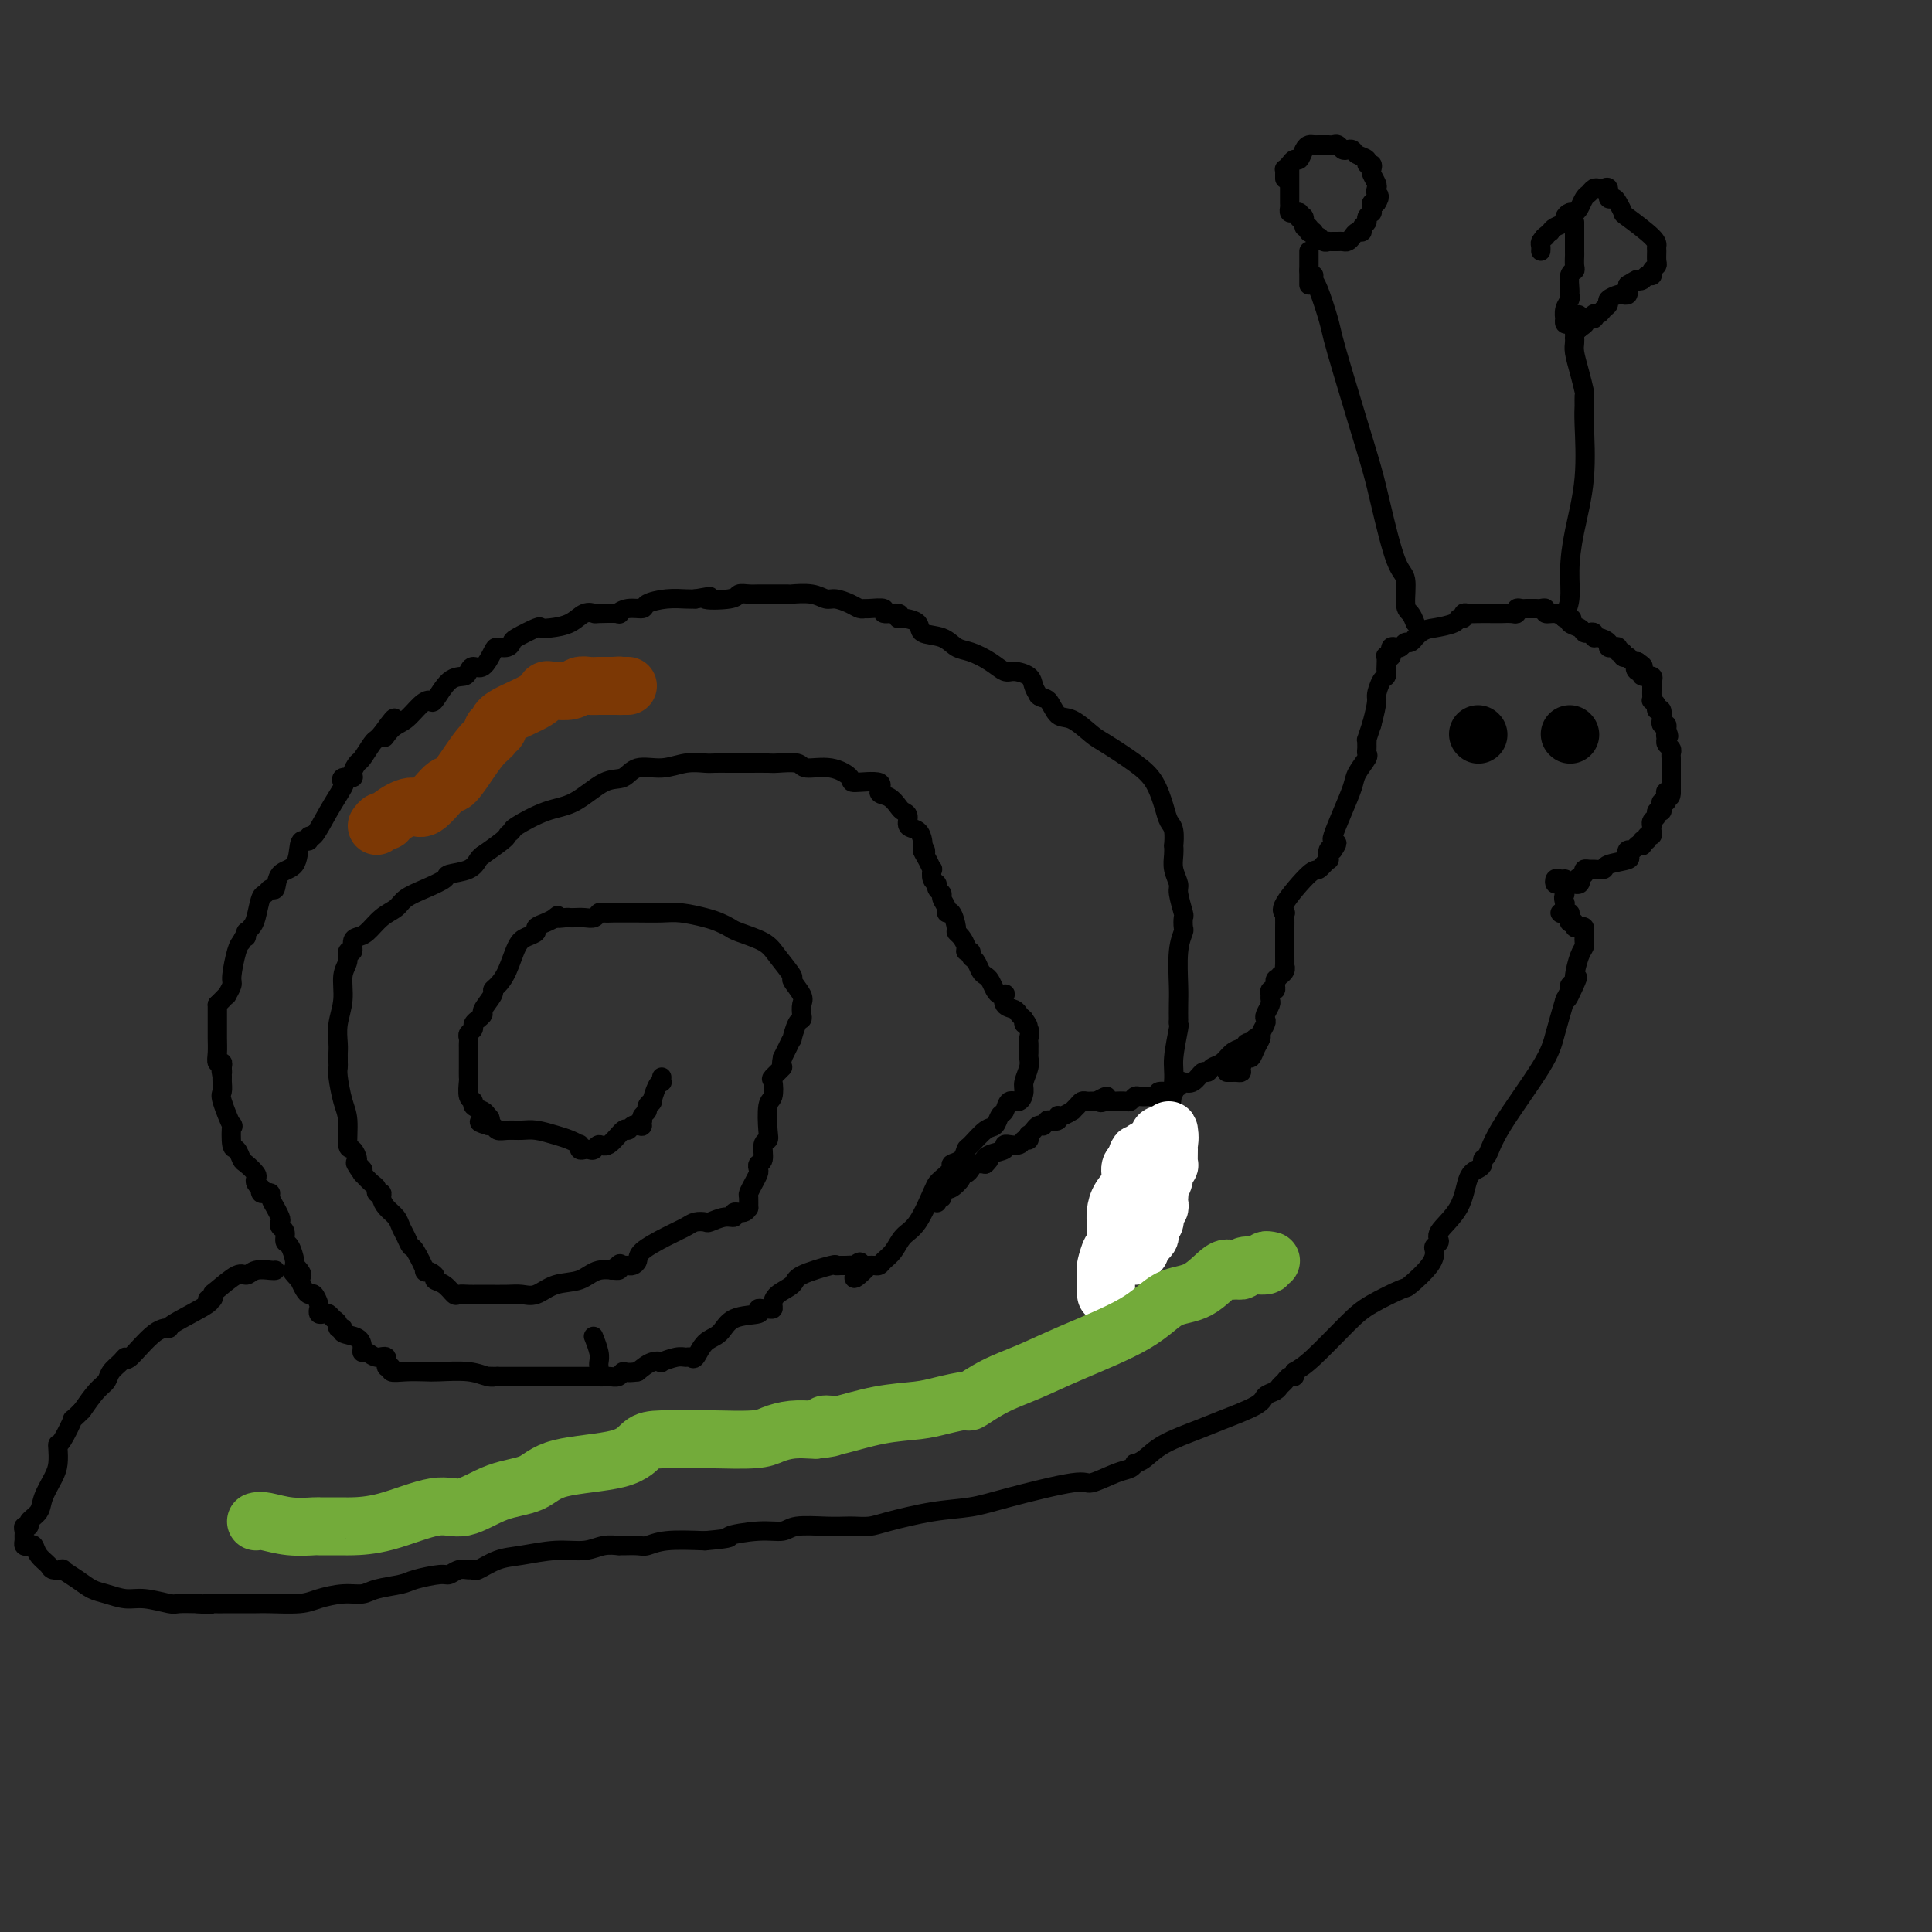 <svg viewBox='0 0 400 400' version='1.1' xmlns='http://www.w3.org/2000/svg' xmlns:xlink='http://www.w3.org/1999/xlink'><rect x="0" y="0" width="400" height="400" fill="#333333" stroke="none"/><g fill='none' stroke='#000000' stroke-width='4' stroke-linecap='round' stroke-linejoin='round'><path d='M137,223c-0.022,0.428 -0.043,0.856 0,1c0.043,0.144 0.151,0.003 0,0c-0.151,-0.003 -0.561,0.132 -1,1c-0.439,0.868 -0.906,2.470 -1,3c-0.094,0.530 0.185,-0.013 0,0c-0.185,0.013 -0.833,0.581 -1,1c-0.167,0.419 0.147,0.690 0,1c-0.147,0.310 -0.756,0.660 -1,1c-0.244,0.340 -0.122,0.670 0,1'/><path d='M133,232c-0.555,1.620 0.058,1.171 0,1c-0.058,-0.171 -0.787,-0.063 -1,0c-0.213,0.063 0.091,0.081 0,0c-0.091,-0.081 -0.577,-0.261 -1,0c-0.423,0.261 -0.782,0.963 -1,1c-0.218,0.037 -0.296,-0.593 -1,0c-0.704,0.593 -2.034,2.407 -3,3c-0.966,0.593 -1.569,-0.036 -2,0c-0.431,0.036 -0.690,0.738 -1,1c-0.310,0.262 -0.672,0.084 -1,0c-0.328,-0.084 -0.622,-0.074 -1,0c-0.378,0.074 -0.839,0.213 -1,0c-0.161,-0.213 -0.023,-0.778 0,-1c0.023,-0.222 -0.069,-0.102 0,0c0.069,0.102 0.301,0.185 0,0c-0.301,-0.185 -1.134,-0.638 -2,-1c-0.866,-0.362 -1.766,-0.632 -3,-1c-1.234,-0.368 -2.803,-0.834 -4,-1c-1.197,-0.166 -2.022,-0.031 -3,0c-0.978,0.031 -2.107,-0.043 -3,0c-0.893,0.043 -1.548,0.204 -2,0c-0.452,-0.204 -0.701,-0.773 -1,-1c-0.299,-0.227 -0.650,-0.114 -1,0'/><path d='M101,233c-3.411,-0.952 -0.937,-0.833 0,-1c0.937,-0.167 0.338,-0.620 0,-1c-0.338,-0.380 -0.416,-0.687 -1,-1c-0.584,-0.313 -1.673,-0.632 -2,-1c-0.327,-0.368 0.109,-0.783 0,-1c-0.109,-0.217 -0.761,-0.234 -1,-1c-0.239,-0.766 -0.064,-2.280 0,-3c0.064,-0.720 0.017,-0.644 0,-1c-0.017,-0.356 -0.005,-1.142 0,-2c0.005,-0.858 0.002,-1.788 0,-2c-0.002,-0.212 -0.002,0.294 0,0c0.002,-0.294 0.004,-1.388 0,-2c-0.004,-0.612 -0.016,-0.741 0,-1c0.016,-0.259 0.061,-0.648 0,-1c-0.061,-0.352 -0.228,-0.668 0,-1c0.228,-0.332 0.850,-0.681 1,-1c0.150,-0.319 -0.172,-0.608 0,-1c0.172,-0.392 0.838,-0.886 1,-1c0.162,-0.114 -0.182,0.152 0,0c0.182,-0.152 0.888,-0.722 1,-1c0.112,-0.278 -0.370,-0.263 0,-1c0.370,-0.737 1.594,-2.225 2,-3c0.406,-0.775 -0.005,-0.838 0,-1c0.005,-0.162 0.426,-0.425 1,-1c0.574,-0.575 1.301,-1.464 2,-3c0.699,-1.536 1.370,-3.721 2,-5c0.630,-1.279 1.219,-1.652 2,-2c0.781,-0.348 1.756,-0.671 2,-1c0.244,-0.329 -0.242,-0.666 0,-1c0.242,-0.334 1.212,-0.667 2,-1c0.788,-0.333 1.394,-0.667 2,-1'/><path d='M115,190c1.130,-0.928 -0.045,-0.249 0,0c0.045,0.249 1.311,0.068 2,0c0.689,-0.068 0.801,-0.022 1,0c0.199,0.022 0.486,0.020 1,0c0.514,-0.020 1.255,-0.058 2,0c0.745,0.058 1.495,0.212 2,0c0.505,-0.212 0.764,-0.789 1,-1c0.236,-0.211 0.448,-0.057 1,0c0.552,0.057 1.442,0.015 2,0c0.558,-0.015 0.783,-0.005 1,0c0.217,0.005 0.424,0.004 1,0c0.576,-0.004 1.519,-0.012 3,0c1.481,0.012 3.500,0.045 5,0c1.500,-0.045 2.482,-0.167 4,0c1.518,0.167 3.572,0.625 5,1c1.428,0.375 2.229,0.668 3,1c0.771,0.332 1.511,0.702 2,1c0.489,0.298 0.728,0.522 2,1c1.272,0.478 3.578,1.210 5,2c1.422,0.790 1.961,1.639 3,3c1.039,1.361 2.580,3.233 3,4c0.420,0.767 -0.279,0.430 0,1c0.279,0.570 1.536,2.048 2,3c0.464,0.952 0.134,1.377 0,2c-0.134,0.623 -0.074,1.444 0,2c0.074,0.556 0.160,0.849 0,1c-0.160,0.151 -0.568,0.162 -1,1c-0.432,0.838 -0.889,2.503 -1,3c-0.111,0.497 0.124,-0.174 0,0c-0.124,0.174 -0.607,1.193 -1,2c-0.393,0.807 -0.697,1.404 -1,2'/><path d='M162,219c-0.499,2.347 0.255,1.714 0,2c-0.255,0.286 -1.519,1.491 -2,2c-0.481,0.509 -0.180,0.322 0,1c0.180,0.678 0.240,2.221 0,3c-0.240,0.779 -0.781,0.794 -1,2c-0.219,1.206 -0.115,3.604 0,5c0.115,1.396 0.241,1.789 0,2c-0.241,0.211 -0.848,0.241 -1,1c-0.152,0.759 0.153,2.248 0,3c-0.153,0.752 -0.763,0.769 -1,1c-0.237,0.231 -0.102,0.676 0,1c0.102,0.324 0.171,0.525 0,1c-0.171,0.475 -0.581,1.222 -1,2c-0.419,0.778 -0.846,1.586 -1,2c-0.154,0.414 -0.035,0.436 0,1c0.035,0.564 -0.014,1.672 0,2c0.014,0.328 0.090,-0.123 0,0c-0.090,0.123 -0.346,0.821 -1,1c-0.654,0.179 -1.704,-0.162 -2,0c-0.296,0.162 0.163,0.827 0,1c-0.163,0.173 -0.949,-0.147 -2,0c-1.051,0.147 -2.369,0.762 -3,1c-0.631,0.238 -0.576,0.098 -1,0c-0.424,-0.098 -1.328,-0.153 -2,0c-0.672,0.153 -1.111,0.514 -2,1c-0.889,0.486 -2.227,1.097 -4,2c-1.773,0.903 -3.981,2.098 -5,3c-1.019,0.902 -0.851,1.510 -1,2c-0.149,0.490 -0.617,0.863 -1,1c-0.383,0.137 -0.681,0.039 -1,0c-0.319,-0.039 -0.660,-0.020 -1,0'/><path d='M129,262c-4.235,1.875 -1.821,0.562 -1,0c0.821,-0.562 0.051,-0.373 0,0c-0.051,0.373 0.619,0.931 0,1c-0.619,0.069 -2.525,-0.349 -4,0c-1.475,0.349 -2.518,1.467 -4,2c-1.482,0.533 -3.402,0.483 -5,1c-1.598,0.517 -2.875,1.603 -4,2c-1.125,0.397 -2.097,0.107 -3,0c-0.903,-0.107 -1.737,-0.029 -3,0c-1.263,0.029 -2.953,0.010 -4,0c-1.047,-0.010 -1.449,-0.009 -2,0c-0.551,0.009 -1.252,0.028 -2,0c-0.748,-0.028 -1.543,-0.101 -2,0c-0.457,0.101 -0.575,0.376 -1,0c-0.425,-0.376 -1.156,-1.403 -2,-2c-0.844,-0.597 -1.802,-0.763 -2,-1c-0.198,-0.237 0.364,-0.545 0,-1c-0.364,-0.455 -1.656,-1.056 -2,-1c-0.344,0.056 0.258,0.769 0,0c-0.258,-0.769 -1.378,-3.021 -2,-4c-0.622,-0.979 -0.748,-0.685 -1,-1c-0.252,-0.315 -0.632,-1.240 -1,-2c-0.368,-0.760 -0.724,-1.356 -1,-2c-0.276,-0.644 -0.470,-1.334 -1,-2c-0.530,-0.666 -1.395,-1.306 -2,-2c-0.605,-0.694 -0.949,-1.442 -1,-2c-0.051,-0.558 0.191,-0.926 0,-1c-0.191,-0.074 -0.814,0.145 -1,0c-0.186,-0.145 0.065,-0.654 0,-1c-0.065,-0.346 -0.447,-0.527 -1,-1c-0.553,-0.473 -1.276,-1.236 -2,-2'/><path d='M75,243c-2.875,-4.041 -0.564,-1.642 0,-1c0.564,0.642 -0.619,-0.471 -1,-1c-0.381,-0.529 0.039,-0.474 0,-1c-0.039,-0.526 -0.536,-1.632 -1,-2c-0.464,-0.368 -0.895,0.004 -1,-1c-0.105,-1.004 0.115,-3.382 0,-5c-0.115,-1.618 -0.567,-2.475 -1,-4c-0.433,-1.525 -0.848,-3.718 -1,-5c-0.152,-1.282 -0.040,-1.655 0,-2c0.040,-0.345 0.010,-0.664 0,-1c-0.010,-0.336 0.001,-0.689 0,-1c-0.001,-0.311 -0.016,-0.579 0,-1c0.016,-0.421 0.061,-0.994 0,-2c-0.061,-1.006 -0.228,-2.446 0,-4c0.228,-1.554 0.850,-3.224 1,-5c0.150,-1.776 -0.171,-3.659 0,-5c0.171,-1.341 0.833,-2.138 1,-3c0.167,-0.862 -0.160,-1.787 0,-2c0.160,-0.213 0.808,0.287 1,0c0.192,-0.287 -0.072,-1.361 0,-2c0.072,-0.639 0.479,-0.843 1,-1c0.521,-0.157 1.156,-0.268 2,-1c0.844,-0.732 1.898,-2.083 3,-3c1.102,-0.917 2.253,-1.398 3,-2c0.747,-0.602 1.089,-1.326 2,-2c0.911,-0.674 2.391,-1.297 4,-2c1.609,-0.703 3.348,-1.484 4,-2c0.652,-0.516 0.216,-0.767 1,-1c0.784,-0.233 2.788,-0.447 4,-1c1.212,-0.553 1.632,-1.444 2,-2c0.368,-0.556 0.684,-0.778 1,-1'/><path d='M100,177c5.244,-3.634 4.855,-3.720 5,-4c0.145,-0.280 0.825,-0.755 1,-1c0.175,-0.245 -0.154,-0.260 1,-1c1.154,-0.740 3.791,-2.206 6,-3c2.209,-0.794 3.990,-0.916 6,-2c2.010,-1.084 4.249,-3.132 6,-4c1.751,-0.868 3.015,-0.558 4,-1c0.985,-0.442 1.691,-1.635 3,-2c1.309,-0.365 3.221,0.098 5,0c1.779,-0.098 3.427,-0.758 5,-1c1.573,-0.242 3.073,-0.065 4,0c0.927,0.065 1.282,0.018 2,0c0.718,-0.018 1.800,-0.006 3,0c1.200,0.006 2.517,0.006 4,0c1.483,-0.006 3.130,-0.017 4,0c0.870,0.017 0.963,0.064 2,0c1.037,-0.064 3.019,-0.237 4,0c0.981,0.237 0.962,0.885 2,1c1.038,0.115 3.134,-0.302 5,0c1.866,0.302 3.500,1.323 4,2c0.500,0.677 -0.136,1.011 1,1c1.136,-0.011 4.044,-0.368 5,0c0.956,0.368 -0.041,1.459 0,2c0.041,0.541 1.119,0.530 2,1c0.881,0.470 1.563,1.420 2,2c0.437,0.580 0.629,0.789 1,1c0.371,0.211 0.923,0.424 1,1c0.077,0.576 -0.319,1.515 0,2c0.319,0.485 1.355,0.515 2,1c0.645,0.485 0.899,1.424 1,2c0.101,0.576 0.051,0.788 0,1'/><path d='M191,175c1.348,2.151 0.216,1.028 0,1c-0.216,-0.028 0.482,1.039 1,2c0.518,0.961 0.856,1.816 1,2c0.144,0.184 0.095,-0.301 0,0c-0.095,0.301 -0.237,1.389 0,2c0.237,0.611 0.852,0.744 1,1c0.148,0.256 -0.171,0.633 0,1c0.171,0.367 0.833,0.722 1,1c0.167,0.278 -0.162,0.477 0,1c0.162,0.523 0.813,1.369 1,2c0.187,0.631 -0.091,1.047 0,1c0.091,-0.047 0.550,-0.556 1,0c0.450,0.556 0.890,2.177 1,3c0.110,0.823 -0.110,0.846 0,1c0.110,0.154 0.551,0.437 1,1c0.449,0.563 0.908,1.407 1,2c0.092,0.593 -0.183,0.936 0,1c0.183,0.064 0.822,-0.151 1,0c0.178,0.151 -0.107,0.670 0,1c0.107,0.330 0.606,0.473 1,1c0.394,0.527 0.683,1.437 1,2c0.317,0.563 0.663,0.778 1,1c0.337,0.222 0.665,0.450 1,1c0.335,0.550 0.676,1.422 1,2c0.324,0.578 0.629,0.862 1,1c0.371,0.138 0.806,0.131 1,0c0.194,-0.131 0.146,-0.386 0,0c-0.146,0.386 -0.390,1.413 0,2c0.390,0.587 1.413,0.735 2,1c0.587,0.265 0.739,0.647 1,1c0.261,0.353 0.630,0.676 1,1'/><path d='M212,211c1.796,2.515 0.285,1.304 0,1c-0.285,-0.304 0.656,0.300 1,1c0.344,0.700 0.092,1.496 0,2c-0.092,0.504 -0.024,0.714 0,1c0.024,0.286 0.002,0.647 0,1c-0.002,0.353 0.014,0.699 0,1c-0.014,0.301 -0.058,0.558 0,1c0.058,0.442 0.219,1.069 0,2c-0.219,0.931 -0.818,2.165 -1,3c-0.182,0.835 0.053,1.269 0,2c-0.053,0.731 -0.395,1.758 -1,2c-0.605,0.242 -1.473,-0.302 -2,0c-0.527,0.302 -0.712,1.451 -1,2c-0.288,0.549 -0.679,0.499 -1,1c-0.321,0.501 -0.571,1.552 -1,2c-0.429,0.448 -1.037,0.291 -2,1c-0.963,0.709 -2.281,2.283 -3,3c-0.719,0.717 -0.840,0.577 -1,1c-0.160,0.423 -0.358,1.409 -1,2c-0.642,0.591 -1.729,0.787 -2,1c-0.271,0.213 0.272,0.441 0,1c-0.272,0.559 -1.361,1.447 -2,2c-0.639,0.553 -0.828,0.771 -1,1c-0.172,0.229 -0.326,0.471 -1,2c-0.674,1.529 -1.868,4.347 -3,6c-1.132,1.653 -2.201,2.142 -3,3c-0.799,0.858 -1.327,2.086 -2,3c-0.673,0.914 -1.490,1.513 -2,2c-0.510,0.487 -0.714,0.862 -1,1c-0.286,0.138 -0.653,0.039 -1,0c-0.347,-0.039 -0.673,-0.020 -1,0'/><path d='M180,262c-5.180,5.260 -2.630,1.409 -2,0c0.630,-1.409 -0.658,-0.377 -1,0c-0.342,0.377 0.264,0.099 0,0c-0.264,-0.099 -1.399,-0.021 -2,0c-0.601,0.021 -0.670,-0.017 -1,0c-0.330,0.017 -0.922,0.087 -1,0c-0.078,-0.087 0.357,-0.332 -1,0c-1.357,0.332 -4.506,1.242 -6,2c-1.494,0.758 -1.332,1.366 -2,2c-0.668,0.634 -2.167,1.294 -3,2c-0.833,0.706 -0.999,1.456 -1,2c-0.001,0.544 0.162,0.881 0,1c-0.162,0.119 -0.648,0.019 -1,0c-0.352,-0.019 -0.568,0.044 -1,0c-0.432,-0.044 -1.078,-0.193 -1,0c0.078,0.193 0.879,0.728 0,1c-0.879,0.272 -3.440,0.279 -5,1c-1.560,0.721 -2.119,2.155 -3,3c-0.881,0.845 -2.083,1.101 -3,2c-0.917,0.899 -1.550,2.441 -2,3c-0.450,0.559 -0.718,0.136 -1,0c-0.282,-0.136 -0.578,0.015 -1,0c-0.422,-0.015 -0.969,-0.195 -2,0c-1.031,0.195 -2.544,0.763 -3,1c-0.456,0.237 0.147,0.141 0,0c-0.147,-0.141 -1.042,-0.326 -2,0c-0.958,0.326 -1.979,1.163 -3,2'/><path d='M132,284c-2.499,0.403 -2.747,-0.091 -3,0c-0.253,0.091 -0.513,0.767 -1,1c-0.487,0.233 -1.203,0.021 -2,0c-0.797,-0.021 -1.677,0.147 -2,0c-0.323,-0.147 -0.090,-0.611 0,-1c0.090,-0.389 0.038,-0.704 0,-1c-0.038,-0.296 -0.062,-0.574 0,-1c0.062,-0.426 0.209,-0.999 0,-2c-0.209,-1.001 -0.774,-2.429 -1,-3c-0.226,-0.571 -0.113,-0.286 0,0'/><path d='M125,285c-0.334,0.000 -0.667,0.000 -1,0c-0.333,0.000 -0.665,0.000 -1,0c-0.335,0.000 -0.674,0.000 -1,0c-0.326,0.000 -0.640,0.000 -1,0c-0.360,0.000 -0.765,0.000 -1,0c-0.235,0.000 -0.300,0.000 -1,0c-0.700,0.000 -2.037,0.000 -4,0c-1.963,0.000 -4.554,0.000 -6,0c-1.446,0.000 -1.748,0.000 -2,0c-0.252,0.000 -0.452,0.000 -1,0c-0.548,0.000 -1.442,0.000 -2,0c-0.558,0.000 -0.779,0.000 -1,0'/><path d='M103,285c-3.611,-0.016 -1.637,-0.057 -1,0c0.637,0.057 -0.062,0.211 -1,0c-0.938,-0.211 -2.116,-0.787 -4,-1c-1.884,-0.213 -4.476,-0.061 -6,0c-1.524,0.061 -1.982,0.033 -3,0c-1.018,-0.033 -2.597,-0.069 -4,0c-1.403,0.069 -2.630,0.244 -3,0c-0.370,-0.244 0.119,-0.906 0,-1c-0.119,-0.094 -0.845,0.382 -1,0c-0.155,-0.382 0.260,-1.621 0,-2c-0.260,-0.379 -1.195,0.102 -2,0c-0.805,-0.102 -1.481,-0.786 -2,-1c-0.519,-0.214 -0.880,0.044 -1,0c-0.120,-0.044 0.002,-0.389 0,-1c-0.002,-0.611 -0.129,-1.487 -1,-2c-0.871,-0.513 -2.485,-0.662 -3,-1c-0.515,-0.338 0.069,-0.865 0,-1c-0.069,-0.135 -0.792,0.121 -1,0c-0.208,-0.121 0.098,-0.620 0,-1c-0.098,-0.380 -0.601,-0.641 -1,-1c-0.399,-0.359 -0.695,-0.816 -1,-1c-0.305,-0.184 -0.621,-0.096 -1,0c-0.379,0.096 -0.823,0.198 -1,0c-0.177,-0.198 -0.089,-0.696 0,-1c0.089,-0.304 0.179,-0.413 0,-1c-0.179,-0.587 -0.625,-1.652 -1,-2c-0.375,-0.348 -0.678,0.022 -1,0c-0.322,-0.022 -0.663,-0.435 -1,-1c-0.337,-0.565 -0.668,-1.283 -1,-2'/><path d='M62,265c-2.956,-3.120 -0.847,-1.421 0,-1c0.847,0.421 0.433,-0.435 0,-1c-0.433,-0.565 -0.886,-0.838 -1,-1c-0.114,-0.162 0.109,-0.214 0,-1c-0.109,-0.786 -0.551,-2.305 -1,-3c-0.449,-0.695 -0.904,-0.566 -1,-1c-0.096,-0.434 0.166,-1.431 0,-2c-0.166,-0.569 -0.761,-0.711 -1,-1c-0.239,-0.289 -0.120,-0.725 0,-1c0.120,-0.275 0.243,-0.389 0,-1c-0.243,-0.611 -0.853,-1.719 -1,-2c-0.147,-0.281 0.167,0.266 0,0c-0.167,-0.266 -0.816,-1.343 -1,-2c-0.184,-0.657 0.095,-0.893 0,-1c-0.095,-0.107 -0.565,-0.084 -1,0c-0.435,0.084 -0.835,0.229 -1,0c-0.165,-0.229 -0.095,-0.834 0,-1c0.095,-0.166 0.215,0.106 0,0c-0.215,-0.106 -0.764,-0.590 -1,-1c-0.236,-0.410 -0.157,-0.744 0,-1c0.157,-0.256 0.392,-0.432 0,-1c-0.392,-0.568 -1.412,-1.528 -2,-2c-0.588,-0.472 -0.744,-0.458 -1,-1c-0.256,-0.542 -0.612,-1.641 -1,-2c-0.388,-0.359 -0.808,0.021 -1,-1c-0.192,-1.021 -0.157,-3.443 0,-4c0.157,-0.557 0.434,0.751 0,0c-0.434,-0.751 -1.580,-3.562 -2,-5c-0.420,-1.438 -0.113,-1.502 0,-2c0.113,-0.498 0.032,-1.428 0,-2c-0.032,-0.572 -0.016,-0.786 0,-1'/><path d='M46,223c-0.460,-2.504 -0.109,-1.265 0,-1c0.109,0.265 -0.023,-0.446 0,-1c0.023,-0.554 0.202,-0.953 0,-1c-0.202,-0.047 -0.786,0.257 -1,0c-0.214,-0.257 -0.057,-1.077 0,-2c0.057,-0.923 0.015,-1.950 0,-3c-0.015,-1.050 -0.004,-2.124 0,-3c0.004,-0.876 0.001,-1.554 0,-2c-0.001,-0.446 -0.000,-0.658 0,-1c0.000,-0.342 0.000,-0.812 0,-1c-0.000,-0.188 -0.000,-0.094 0,0'/><path d='M45,208c0.301,-0.295 0.602,-0.590 1,-1c0.398,-0.410 0.894,-0.936 1,-1c0.106,-0.064 -0.179,0.334 0,0c0.179,-0.334 0.821,-1.399 1,-2c0.179,-0.601 -0.106,-0.739 0,-2c0.106,-1.261 0.602,-3.646 1,-5c0.398,-1.354 0.699,-1.677 1,-2'/><path d='M50,195c0.997,-2.174 0.988,-1.108 1,-1c0.012,0.108 0.045,-0.742 0,-1c-0.045,-0.258 -0.167,0.076 0,0c0.167,-0.076 0.622,-0.561 1,-1c0.378,-0.439 0.679,-0.833 1,-2c0.321,-1.167 0.661,-3.108 1,-4c0.339,-0.892 0.676,-0.737 1,-1c0.324,-0.263 0.636,-0.946 1,-1c0.364,-0.054 0.780,0.521 1,0c0.220,-0.521 0.245,-2.138 1,-3c0.755,-0.862 2.240,-0.968 3,-2c0.760,-1.032 0.794,-2.991 1,-4c0.206,-1.009 0.585,-1.069 1,-1c0.415,0.069 0.865,0.267 1,0c0.135,-0.267 -0.044,-0.999 0,-1c0.044,-0.001 0.311,0.728 1,0c0.689,-0.728 1.800,-2.912 3,-5c1.200,-2.088 2.489,-4.078 3,-5c0.511,-0.922 0.245,-0.776 0,-1c-0.245,-0.224 -0.470,-0.817 0,-1c0.470,-0.183 1.635,0.046 2,0c0.365,-0.046 -0.071,-0.365 0,-1c0.071,-0.635 0.649,-1.584 1,-2c0.351,-0.416 0.476,-0.297 1,-1c0.524,-0.703 1.449,-2.228 2,-3c0.551,-0.772 0.729,-0.792 1,-1c0.271,-0.208 0.636,-0.604 1,-1'/><path d='M79,152c4.690,-6.612 1.915,-1.643 1,0c-0.915,1.643 0.029,-0.039 1,-1c0.971,-0.961 1.967,-1.200 3,-2c1.033,-0.800 2.101,-2.161 3,-3c0.899,-0.839 1.627,-1.156 2,-1c0.373,0.156 0.389,0.783 1,0c0.611,-0.783 1.815,-2.978 3,-4c1.185,-1.022 2.349,-0.873 3,-1c0.651,-0.127 0.789,-0.532 1,-1c0.211,-0.468 0.494,-1.000 1,-1c0.506,0.000 1.236,0.533 2,0c0.764,-0.533 1.564,-2.130 2,-3c0.436,-0.870 0.510,-1.011 1,-1c0.490,0.011 1.398,0.175 2,0c0.602,-0.175 0.897,-0.687 1,-1c0.103,-0.313 0.012,-0.425 1,-1c0.988,-0.575 3.055,-1.612 4,-2c0.945,-0.388 0.769,-0.128 1,0c0.231,0.128 0.871,0.126 2,0c1.129,-0.126 2.749,-0.374 4,-1c1.251,-0.626 2.134,-1.631 3,-2c0.866,-0.369 1.715,-0.103 2,0c0.285,0.103 0.007,0.042 1,0c0.993,-0.042 3.258,-0.067 4,0c0.742,0.067 -0.038,0.224 0,0c0.038,-0.224 0.896,-0.831 2,-1c1.104,-0.169 2.456,0.098 3,0c0.544,-0.098 0.280,-0.562 1,-1c0.720,-0.438 2.425,-0.849 4,-1c1.575,-0.151 3.022,-0.043 4,0c0.978,0.043 1.489,0.022 2,0'/><path d='M144,124c5.281,-0.944 1.982,-0.306 2,0c0.018,0.306 3.353,0.278 5,0c1.647,-0.278 1.605,-0.807 2,-1c0.395,-0.193 1.227,-0.052 2,0c0.773,0.052 1.488,0.013 2,0c0.512,-0.013 0.823,0.001 2,0c1.177,-0.001 3.220,-0.015 4,0c0.780,0.015 0.295,0.059 1,0c0.705,-0.059 2.598,-0.222 4,0c1.402,0.222 2.313,0.830 3,1c0.687,0.170 1.151,-0.098 2,0c0.849,0.098 2.082,0.561 3,1c0.918,0.439 1.521,0.854 2,1c0.479,0.146 0.833,0.024 1,0c0.167,-0.024 0.146,0.050 1,0c0.854,-0.050 2.583,-0.224 3,0c0.417,0.224 -0.480,0.847 0,1c0.480,0.153 2.335,-0.162 3,0c0.665,0.162 0.138,0.802 0,1c-0.138,0.198 0.112,-0.045 1,0c0.888,0.045 2.414,0.379 3,1c0.586,0.621 0.232,1.531 1,2c0.768,0.469 2.657,0.498 4,1c1.343,0.502 2.140,1.479 3,2c0.860,0.521 1.782,0.587 3,1c1.218,0.413 2.732,1.174 4,2c1.268,0.826 2.290,1.716 3,2c0.710,0.284 1.108,-0.037 2,0c0.892,0.037 2.279,0.433 3,1c0.721,0.567 0.778,1.305 1,2c0.222,0.695 0.611,1.348 1,2'/><path d='M215,144c0.674,0.668 1.360,0.337 2,1c0.640,0.663 1.234,2.319 2,3c0.766,0.681 1.703,0.386 3,1c1.297,0.614 2.953,2.139 4,3c1.047,0.861 1.485,1.060 3,2c1.515,0.940 4.109,2.620 6,4c1.891,1.380 3.081,2.458 4,4c0.919,1.542 1.567,3.546 2,5c0.433,1.454 0.652,2.356 1,3c0.348,0.644 0.824,1.029 1,2c0.176,0.971 0.051,2.530 0,3c-0.051,0.470 -0.029,-0.147 0,0c0.029,0.147 0.064,1.059 0,2c-0.064,0.941 -0.227,1.910 0,3c0.227,1.090 0.845,2.299 1,3c0.155,0.701 -0.154,0.893 0,2c0.154,1.107 0.769,3.129 1,4c0.231,0.871 0.076,0.593 0,1c-0.076,0.407 -0.073,1.501 0,2c0.073,0.499 0.216,0.404 0,1c-0.216,0.596 -0.790,1.882 -1,4c-0.210,2.118 -0.057,5.069 0,7c0.057,1.931 0.016,2.842 0,4c-0.016,1.158 -0.008,2.565 0,3c0.008,0.435 0.017,-0.100 0,0c-0.017,0.100 -0.061,0.835 0,1c0.061,0.165 0.226,-0.240 0,1c-0.226,1.240 -0.844,4.126 -1,6c-0.156,1.874 0.150,2.735 0,5c-0.150,2.265 -0.757,5.933 -1,8c-0.243,2.067 -0.121,2.534 0,3'/><path d='M242,235c-0.421,7.579 0.027,3.527 0,2c-0.027,-1.527 -0.530,-0.529 -1,0c-0.470,0.529 -0.908,0.590 -1,1c-0.092,0.410 0.161,1.170 0,2c-0.161,0.830 -0.737,1.732 -1,3c-0.263,1.268 -0.214,2.904 -1,5c-0.786,2.096 -2.406,4.653 -3,6c-0.594,1.347 -0.163,1.484 0,2c0.163,0.516 0.059,1.411 0,2c-0.059,0.589 -0.071,0.874 0,1c0.071,0.126 0.227,0.094 0,0c-0.227,-0.094 -0.835,-0.251 -1,0c-0.165,0.251 0.114,0.908 0,1c-0.114,0.092 -0.619,-0.382 -1,0c-0.381,0.382 -0.637,1.619 -1,2c-0.363,0.381 -0.833,-0.094 -1,0c-0.167,0.094 -0.031,0.757 0,1c0.031,0.243 -0.044,0.065 0,0c0.044,-0.065 0.208,-0.017 0,0c-0.208,0.017 -0.787,0.005 -1,0c-0.213,-0.005 -0.061,-0.001 0,0c0.061,0.001 0.030,0.001 0,0'/><path d='M194,249c-0.122,-0.445 -0.243,-0.890 0,-1c0.243,-0.110 0.851,0.116 1,0c0.149,-0.116 -0.163,-0.573 0,-1c0.163,-0.427 0.799,-0.822 1,-1c0.201,-0.178 -0.034,-0.138 0,0c0.034,0.138 0.338,0.374 1,0c0.662,-0.374 1.682,-1.358 2,-2c0.318,-0.642 -0.067,-0.943 0,-1c0.067,-0.057 0.585,0.129 1,0c0.415,-0.129 0.727,-0.573 1,-1c0.273,-0.427 0.507,-0.836 1,-1c0.493,-0.164 1.247,-0.082 2,0'/><path d='M204,241c1.536,-1.415 0.377,-0.954 0,-1c-0.377,-0.046 0.027,-0.601 1,-1c0.973,-0.399 2.516,-0.642 3,-1c0.484,-0.358 -0.092,-0.832 0,-1c0.092,-0.168 0.851,-0.030 1,0c0.149,0.030 -0.314,-0.049 0,0c0.314,0.049 1.404,0.224 2,0c0.596,-0.224 0.699,-0.847 1,-1c0.301,-0.153 0.801,0.166 1,0c0.199,-0.166 0.096,-0.815 0,-1c-0.096,-0.185 -0.184,0.095 0,0c0.184,-0.095 0.642,-0.565 1,-1c0.358,-0.435 0.616,-0.835 1,-1c0.384,-0.165 0.895,-0.096 1,0c0.105,0.096 -0.197,0.218 0,0c0.197,-0.218 0.892,-0.775 1,-1c0.108,-0.225 -0.370,-0.117 0,0c0.370,0.117 1.587,0.242 2,0c0.413,-0.242 0.023,-0.852 0,-1c-0.023,-0.148 0.323,0.167 1,0c0.677,-0.167 1.687,-0.815 2,-1c0.313,-0.185 -0.071,0.094 0,0c0.071,-0.094 0.596,-0.561 1,-1c0.404,-0.439 0.686,-0.850 1,-1c0.314,-0.150 0.662,-0.040 1,0c0.338,0.040 0.668,0.012 1,0c0.332,-0.012 0.666,-0.006 1,0'/><path d='M227,228c3.738,-2.011 1.583,-0.539 1,0c-0.583,0.539 0.407,0.145 1,0c0.593,-0.145 0.789,-0.043 1,0c0.211,0.043 0.437,0.026 1,0c0.563,-0.026 1.464,-0.059 2,0c0.536,0.059 0.706,0.212 1,0c0.294,-0.212 0.710,-0.788 1,-1c0.290,-0.212 0.453,-0.061 1,0c0.547,0.061 1.479,0.031 2,0c0.521,-0.031 0.632,-0.065 1,0c0.368,0.065 0.992,0.229 1,0c0.008,-0.229 -0.601,-0.849 0,-1c0.601,-0.151 2.412,0.169 3,0c0.588,-0.169 -0.047,-0.828 0,-1c0.047,-0.172 0.776,0.142 1,0c0.224,-0.142 -0.056,-0.741 0,-1c0.056,-0.259 0.448,-0.178 1,0c0.552,0.178 1.264,0.452 2,0c0.736,-0.452 1.495,-1.630 2,-2c0.505,-0.370 0.754,0.069 1,0c0.246,-0.069 0.489,-0.647 1,-1c0.511,-0.353 1.292,-0.480 2,-1c0.708,-0.520 1.345,-1.434 2,-2c0.655,-0.566 1.327,-0.783 2,-1'/><path d='M257,217c2.348,-1.615 1.216,-1.151 1,-1c-0.216,0.151 0.482,-0.011 1,0c0.518,0.011 0.857,0.195 1,0c0.143,-0.195 0.091,-0.771 0,-1c-0.091,-0.229 -0.220,-0.113 0,0c0.220,0.113 0.790,0.223 1,0c0.210,-0.223 0.060,-0.778 0,-1c-0.060,-0.222 -0.030,-0.111 0,0'/><path d='M254,222c0.341,0.004 0.683,0.007 1,0c0.317,-0.007 0.610,-0.025 1,0c0.390,0.025 0.878,0.092 1,0c0.122,-0.092 -0.121,-0.343 0,-1c0.121,-0.657 0.606,-1.719 1,-2c0.394,-0.281 0.698,0.219 1,0c0.302,-0.219 0.603,-1.158 1,-2c0.397,-0.842 0.890,-1.586 1,-2c0.110,-0.414 -0.163,-0.496 0,-1c0.163,-0.504 0.762,-1.430 1,-2c0.238,-0.570 0.116,-0.784 0,-1c-0.116,-0.216 -0.227,-0.435 0,-1c0.227,-0.565 0.792,-1.476 1,-2c0.208,-0.524 0.059,-0.662 0,-1c-0.059,-0.338 -0.030,-0.878 0,-1c0.030,-0.122 0.060,0.173 0,0c-0.060,-0.173 -0.208,-0.816 0,-1c0.208,-0.184 0.774,0.090 1,0c0.226,-0.090 0.113,-0.545 0,-1'/><path d='M264,204c0.554,-2.174 -0.062,-1.109 0,-1c0.062,0.109 0.801,-0.740 1,-1c0.199,-0.260 -0.143,0.067 0,0c0.143,-0.067 0.770,-0.530 1,-1c0.230,-0.470 0.062,-0.948 0,-1c-0.062,-0.052 -0.016,0.323 0,0c0.016,-0.323 0.004,-1.343 0,-2c-0.004,-0.657 -0.001,-0.949 0,-1c0.001,-0.051 0.000,0.141 0,0c-0.000,-0.141 -0.000,-0.614 0,-1c0.000,-0.386 0.000,-0.684 0,-1c-0.000,-0.316 -0.000,-0.649 0,-1c0.000,-0.351 0.001,-0.721 0,-1c-0.001,-0.279 -0.005,-0.469 0,-1c0.005,-0.531 0.019,-1.404 0,-2c-0.019,-0.596 -0.070,-0.914 0,-1c0.070,-0.086 0.261,0.060 0,0c-0.261,-0.060 -0.974,-0.326 0,-2c0.974,-1.674 3.633,-4.757 5,-6c1.367,-1.243 1.441,-0.645 2,-1c0.559,-0.355 1.603,-1.662 2,-2c0.397,-0.338 0.145,0.294 0,0c-0.145,-0.294 -0.184,-1.512 0,-2c0.184,-0.488 0.592,-0.244 1,0'/><path d='M276,176c1.549,-2.254 0.421,-1.389 0,-1c-0.421,0.389 -0.134,0.302 0,0c0.134,-0.302 0.115,-0.818 0,-1c-0.115,-0.182 -0.324,-0.031 0,-1c0.324,-0.969 1.183,-3.057 2,-5c0.817,-1.943 1.592,-3.739 2,-5c0.408,-1.261 0.449,-1.987 1,-3c0.551,-1.013 1.612,-2.314 2,-3c0.388,-0.686 0.103,-0.756 0,-1c-0.103,-0.244 -0.025,-0.662 0,-1c0.025,-0.338 -0.004,-0.596 0,-1c0.004,-0.404 0.039,-0.955 0,-1c-0.039,-0.045 -0.154,0.416 0,0c0.154,-0.416 0.577,-1.708 1,-3'/><path d='M284,150c1.420,-5.212 0.969,-5.241 1,-6c0.031,-0.759 0.545,-2.249 1,-3c0.455,-0.751 0.853,-0.762 1,-1c0.147,-0.238 0.043,-0.704 0,-1c-0.043,-0.296 -0.026,-0.423 0,-1c0.026,-0.577 0.059,-1.605 0,-2c-0.059,-0.395 -0.212,-0.157 0,0c0.212,0.157 0.788,0.235 1,0c0.212,-0.235 0.061,-0.781 0,-1c-0.061,-0.219 -0.030,-0.109 0,0'/><path d='M288,135c0.024,0.111 0.048,0.222 0,0c-0.048,-0.222 -0.168,-0.776 0,-1c0.168,-0.224 0.623,-0.117 1,0c0.377,0.117 0.674,0.242 1,0c0.326,-0.242 0.679,-0.853 1,-1c0.321,-0.147 0.608,0.171 1,0c0.392,-0.171 0.889,-0.829 1,-1c0.111,-0.171 -0.162,0.146 0,0c0.162,-0.146 0.761,-0.756 1,-1c0.239,-0.244 0.120,-0.122 0,0'/><path d='M294,131c1.377,-0.802 1.818,-0.807 3,-1c1.182,-0.193 3.104,-0.573 4,-1c0.896,-0.427 0.767,-0.899 1,-1c0.233,-0.101 0.830,0.169 1,0c0.170,-0.169 -0.085,-0.777 0,-1c0.085,-0.223 0.510,-0.060 1,0c0.490,0.060 1.044,0.016 2,0c0.956,-0.016 2.315,-0.005 3,0c0.685,0.005 0.695,0.002 1,0c0.305,-0.002 0.904,-0.004 1,0c0.096,0.004 -0.311,0.015 0,0c0.311,-0.015 1.340,-0.057 2,0c0.660,0.057 0.950,0.211 1,0c0.050,-0.211 -0.141,-0.789 0,-1c0.141,-0.211 0.615,-0.056 1,0c0.385,0.056 0.682,0.014 1,0c0.318,-0.014 0.658,0.000 1,0c0.342,-0.000 0.686,-0.015 1,0c0.314,0.015 0.598,0.059 1,0c0.402,-0.059 0.922,-0.222 1,0c0.078,0.222 -0.287,0.829 0,1c0.287,0.171 1.225,-0.094 2,0c0.775,0.094 1.388,0.547 2,1'/><path d='M324,128c3.180,0.168 0.631,0.087 0,0c-0.631,-0.087 0.657,-0.181 1,0c0.343,0.181 -0.258,0.636 0,1c0.258,0.364 1.375,0.637 2,1c0.625,0.363 0.758,0.814 1,1c0.242,0.186 0.595,0.105 1,0c0.405,-0.105 0.864,-0.235 1,0c0.136,0.235 -0.052,0.834 0,1c0.052,0.166 0.344,-0.100 1,0c0.656,0.100 1.677,0.567 2,1c0.323,0.433 -0.053,0.833 0,1c0.053,0.167 0.535,0.101 1,0c0.465,-0.101 0.913,-0.237 1,0c0.087,0.237 -0.187,0.848 0,1c0.187,0.152 0.834,-0.157 1,0c0.166,0.157 -0.149,0.778 0,1c0.149,0.222 0.761,0.046 1,0c0.239,-0.046 0.105,0.039 0,0c-0.105,-0.039 -0.182,-0.203 0,0c0.182,0.203 0.623,0.772 1,1c0.377,0.228 0.688,0.114 1,0'/><path d='M339,137c2.339,1.553 0.687,0.937 0,1c-0.687,0.063 -0.408,0.805 0,1c0.408,0.195 0.947,-0.159 1,0c0.053,0.159 -0.378,0.830 0,1c0.378,0.170 1.565,-0.162 2,0c0.435,0.162 0.116,0.817 0,1c-0.116,0.183 -0.031,-0.105 0,0c0.031,0.105 0.007,0.602 0,1c-0.007,0.398 0.002,0.698 0,1c-0.002,0.302 -0.016,0.607 0,1c0.016,0.393 0.061,0.874 0,1c-0.061,0.126 -0.227,-0.102 0,0c0.227,0.102 0.846,0.534 1,1c0.154,0.466 -0.156,0.966 0,1c0.156,0.034 0.777,-0.398 1,0c0.223,0.398 0.046,1.626 0,2c-0.046,0.374 0.039,-0.106 0,0c-0.039,0.106 -0.203,0.798 0,1c0.203,0.202 0.772,-0.085 1,0c0.228,0.085 0.114,0.543 0,1'/><path d='M345,151c0.929,2.328 0.253,1.149 0,1c-0.253,-0.149 -0.082,0.734 0,1c0.082,0.266 0.074,-0.084 0,0c-0.074,0.084 -0.216,0.601 0,1c0.216,0.399 0.790,0.681 1,1c0.210,0.319 0.056,0.677 0,1c-0.056,0.323 -0.015,0.611 0,1c0.015,0.389 0.004,0.877 0,1c-0.004,0.123 -0.001,-0.121 0,0c0.001,0.121 0.000,0.606 0,1c-0.000,0.394 -0.000,0.697 0,1c0.000,0.303 0.000,0.606 0,1c-0.000,0.394 -0.000,0.879 0,1c0.000,0.121 0.000,-0.121 0,0c-0.000,0.121 -0.000,0.606 0,1c0.000,0.394 0.000,0.697 0,1'/><path d='M346,164c-0.068,1.968 -0.736,0.386 -1,0c-0.264,-0.386 -0.122,0.422 0,1c0.122,0.578 0.225,0.925 0,1c-0.225,0.075 -0.777,-0.120 -1,0c-0.223,0.120 -0.116,0.557 0,1c0.116,0.443 0.241,0.893 0,1c-0.241,0.107 -0.849,-0.130 -1,0c-0.151,0.130 0.155,0.626 0,1c-0.155,0.374 -0.773,0.626 -1,1c-0.227,0.374 -0.065,0.870 0,1c0.065,0.130 0.033,-0.105 0,0c-0.033,0.105 -0.065,0.549 0,1c0.065,0.451 0.228,0.909 0,1c-0.228,0.091 -0.846,-0.186 -1,0c-0.154,0.186 0.155,0.834 0,1c-0.155,0.166 -0.773,-0.151 -1,0c-0.227,0.151 -0.061,0.772 0,1c0.061,0.228 0.017,0.065 0,0c-0.017,-0.065 -0.009,-0.033 0,0'/><path d='M340,175c-0.337,-0.120 -0.675,-0.239 -1,0c-0.325,0.239 -0.638,0.837 -1,1c-0.362,0.163 -0.775,-0.110 -1,0c-0.225,0.110 -0.263,0.604 0,1c0.263,0.396 0.828,0.695 0,1c-0.828,0.305 -3.049,0.617 -4,1c-0.951,0.383 -0.633,0.837 -1,1c-0.367,0.163 -1.418,0.033 -2,0c-0.582,-0.033 -0.695,0.030 -1,0c-0.305,-0.030 -0.801,-0.151 -1,0c-0.199,0.151 -0.099,0.576 0,1'/><path d='M328,181c-2.099,1.094 -1.346,0.829 -1,1c0.346,0.171 0.285,0.777 0,1c-0.285,0.223 -0.796,0.064 -1,0c-0.204,-0.064 -0.102,-0.032 0,0'/><path d='M57,263c-0.135,0.036 -0.271,0.073 -1,0c-0.729,-0.073 -2.052,-0.255 -3,0c-0.948,0.255 -1.520,0.948 -2,1c-0.480,0.052 -0.866,-0.536 -2,0c-1.134,0.536 -3.015,2.196 -4,3c-0.985,0.804 -1.074,0.751 -1,1c0.074,0.249 0.313,0.799 0,1c-0.313,0.201 -1.176,0.053 -1,0c0.176,-0.053 1.392,-0.009 0,1c-1.392,1.009 -5.392,2.984 -7,4c-1.608,1.016 -0.825,1.073 -1,1c-0.175,-0.073 -1.308,-0.277 -3,1c-1.692,1.277 -3.944,4.033 -5,5c-1.056,0.967 -0.915,0.144 -1,0c-0.085,-0.144 -0.396,0.389 -1,1c-0.604,0.611 -1.502,1.298 -2,2c-0.498,0.702 -0.596,1.420 -1,2c-0.404,0.580 -1.116,1.023 -2,2c-0.884,0.977 -1.942,2.489 -3,4'/><path d='M17,292c-2.668,2.700 -1.839,1.451 -2,2c-0.161,0.549 -1.313,2.898 -2,4c-0.687,1.102 -0.909,0.959 -1,1c-0.091,0.041 -0.050,0.265 0,1c0.050,0.735 0.111,1.979 0,3c-0.111,1.021 -0.393,1.819 -1,3c-0.607,1.181 -1.540,2.747 -2,4c-0.460,1.253 -0.449,2.195 -1,3c-0.551,0.805 -1.664,1.473 -2,2c-0.336,0.527 0.106,0.915 0,1c-0.106,0.085 -0.761,-0.131 -1,0c-0.239,0.131 -0.061,0.610 0,1c0.061,0.390 0.006,0.691 0,1c-0.006,0.309 0.039,0.624 0,1c-0.039,0.376 -0.161,0.811 0,1c0.161,0.189 0.605,0.131 1,0c0.395,-0.131 0.741,-0.336 1,0c0.259,0.336 0.431,1.213 1,2c0.569,0.787 1.534,1.485 2,2c0.466,0.515 0.431,0.849 1,1c0.569,0.151 1.740,0.120 2,0c0.260,-0.120 -0.391,-0.329 0,0c0.391,0.329 1.824,1.198 3,2c1.176,0.802 2.094,1.539 3,2c0.906,0.461 1.799,0.645 3,1c1.201,0.355 2.711,0.880 4,1c1.289,0.120 2.356,-0.164 4,0c1.644,0.164 3.866,0.775 5,1c1.134,0.225 1.181,0.064 2,0c0.819,-0.064 2.409,-0.032 4,0'/><path d='M41,332c3.840,0.464 2.440,0.124 2,0c-0.440,-0.124 0.081,-0.034 1,0c0.919,0.034 2.238,0.010 3,0c0.762,-0.010 0.968,-0.005 2,0c1.032,0.005 2.891,0.012 4,0c1.109,-0.012 1.470,-0.041 3,0c1.530,0.041 4.231,0.152 6,0c1.769,-0.152 2.607,-0.565 4,-1c1.393,-0.435 3.343,-0.890 5,-1c1.657,-0.110 3.022,0.124 4,0c0.978,-0.124 1.571,-0.607 3,-1c1.429,-0.393 3.695,-0.698 5,-1c1.305,-0.302 1.649,-0.603 3,-1c1.351,-0.397 3.711,-0.892 5,-1c1.289,-0.108 1.509,0.169 2,0c0.491,-0.169 1.253,-0.784 2,-1c0.747,-0.216 1.477,-0.032 2,0c0.523,0.032 0.837,-0.086 1,0c0.163,0.086 0.175,0.378 1,0c0.825,-0.378 2.464,-1.426 4,-2c1.536,-0.574 2.969,-0.676 5,-1c2.031,-0.324 4.659,-0.872 7,-1c2.341,-0.128 4.394,0.162 6,0c1.606,-0.162 2.766,-0.776 4,-1c1.234,-0.224 2.542,-0.059 3,0c0.458,0.059 0.065,0.012 0,0c-0.065,-0.012 0.198,0.011 1,0c0.802,-0.011 2.143,-0.054 3,0c0.857,0.054 1.231,0.207 2,0c0.769,-0.207 1.934,-0.773 4,-1c2.066,-0.227 5.033,-0.113 8,0'/><path d='M146,319c6.721,-0.626 4.524,-0.689 5,-1c0.476,-0.311 3.626,-0.868 6,-1c2.374,-0.132 3.972,0.161 5,0c1.028,-0.161 1.486,-0.775 3,-1c1.514,-0.225 4.084,-0.062 6,0c1.916,0.062 3.178,0.024 4,0c0.822,-0.024 1.205,-0.033 2,0c0.795,0.033 2.003,0.110 3,0c0.997,-0.110 1.784,-0.405 4,-1c2.216,-0.595 5.861,-1.488 9,-2c3.139,-0.512 5.771,-0.641 8,-1c2.229,-0.359 4.054,-0.946 8,-2c3.946,-1.054 10.014,-2.573 13,-3c2.986,-0.427 2.890,0.240 4,0c1.110,-0.240 3.427,-1.386 5,-2c1.573,-0.614 2.402,-0.695 3,-1c0.598,-0.305 0.964,-0.834 1,-1c0.036,-0.166 -0.259,0.031 0,0c0.259,-0.031 1.071,-0.291 2,-1c0.929,-0.709 1.974,-1.867 4,-3c2.026,-1.133 5.033,-2.240 7,-3c1.967,-0.760 2.894,-1.173 5,-2c2.106,-0.827 5.390,-2.066 7,-3c1.610,-0.934 1.544,-1.561 2,-2c0.456,-0.439 1.432,-0.691 2,-1c0.568,-0.309 0.727,-0.675 1,-1c0.273,-0.325 0.662,-0.609 1,-1c0.338,-0.391 0.627,-0.888 1,-1c0.373,-0.112 0.831,0.162 1,0c0.169,-0.162 0.048,-0.761 0,-1c-0.048,-0.239 -0.024,-0.120 0,0'/><path d='M268,284c1.003,-0.572 2.006,-1.145 4,-3c1.994,-1.855 4.979,-4.993 7,-7c2.021,-2.007 3.078,-2.884 5,-4c1.922,-1.116 4.710,-2.470 6,-3c1.290,-0.530 1.082,-0.236 2,-1c0.918,-0.764 2.960,-2.587 4,-4c1.040,-1.413 1.077,-2.416 1,-3c-0.077,-0.584 -0.267,-0.748 0,-1c0.267,-0.252 0.992,-0.592 1,-1c0.008,-0.408 -0.702,-0.883 0,-2c0.702,-1.117 2.814,-2.877 4,-5c1.186,-2.123 1.445,-4.608 2,-6c0.555,-1.392 1.407,-1.691 2,-2c0.593,-0.309 0.929,-0.626 1,-1c0.071,-0.374 -0.122,-0.803 0,-1c0.122,-0.197 0.560,-0.160 1,-1c0.440,-0.840 0.881,-2.555 3,-6c2.119,-3.445 5.917,-8.620 8,-12c2.083,-3.380 2.452,-4.966 3,-7c0.548,-2.034 1.274,-4.517 2,-7'/><path d='M324,207c4.554,-8.686 1.937,-2.902 1,-1c-0.937,1.902 -0.196,-0.078 0,-1c0.196,-0.922 -0.154,-0.786 0,-1c0.154,-0.214 0.812,-0.778 1,-1c0.188,-0.222 -0.093,-0.101 0,-1c0.093,-0.899 0.561,-2.819 1,-4c0.439,-1.181 0.850,-1.622 1,-2c0.150,-0.378 0.041,-0.694 0,-1c-0.041,-0.306 -0.014,-0.604 0,-1c0.014,-0.396 0.014,-0.890 0,-1c-0.014,-0.110 -0.041,0.163 0,0c0.041,-0.163 0.151,-0.761 0,-1c-0.151,-0.239 -0.563,-0.119 -1,0c-0.437,0.119 -0.901,0.238 -1,0c-0.099,-0.238 0.166,-0.833 0,-1c-0.166,-0.167 -0.763,0.093 -1,0c-0.237,-0.093 -0.115,-0.540 0,-1c0.115,-0.460 0.223,-0.931 0,-1c-0.223,-0.069 -0.778,0.266 -1,0c-0.222,-0.266 -0.111,-1.133 0,-2'/><path d='M324,187c-0.574,-1.565 -0.007,-1.477 0,-2c0.007,-0.523 -0.544,-1.657 -1,-2c-0.456,-0.343 -0.815,0.104 -1,0c-0.185,-0.104 -0.194,-0.760 0,-1c0.194,-0.240 0.591,-0.065 1,0c0.409,0.065 0.831,0.018 1,0c0.169,-0.018 0.084,-0.009 0,0'/><path d='M323,189c0.000,0.000 0.100,0.100 0.1,0.1'/><path d='M293,129c-0.299,-0.759 -0.598,-1.517 -1,-2c-0.402,-0.483 -0.908,-0.690 -1,-2c-0.092,-1.310 0.229,-3.721 0,-5c-0.229,-1.279 -1.009,-1.424 -2,-4c-0.991,-2.576 -2.192,-7.582 -3,-11c-0.808,-3.418 -1.224,-5.247 -2,-8c-0.776,-2.753 -1.913,-6.429 -3,-10c-1.087,-3.571 -2.123,-7.037 -3,-10c-0.877,-2.963 -1.594,-5.425 -2,-7c-0.406,-1.575 -0.501,-2.264 -1,-4c-0.499,-1.736 -1.402,-4.518 -2,-6c-0.598,-1.482 -0.892,-1.665 -1,-2c-0.108,-0.335 -0.029,-0.821 0,-1c0.029,-0.179 0.008,-0.051 0,0c-0.008,0.051 -0.004,0.026 0,0'/><path d='M324,127c-0.117,0.205 -0.234,0.409 0,0c0.234,-0.409 0.819,-1.432 1,-3c0.181,-1.568 -0.043,-3.679 0,-6c0.043,-2.321 0.351,-4.850 1,-8c0.649,-3.150 1.639,-6.922 2,-11c0.361,-4.078 0.094,-8.463 0,-11c-0.094,-2.537 -0.015,-3.225 0,-4c0.015,-0.775 -0.034,-1.636 0,-2c0.034,-0.364 0.153,-0.231 0,-1c-0.153,-0.769 -0.577,-2.440 -1,-4c-0.423,-1.560 -0.845,-3.009 -1,-4c-0.155,-0.991 -0.042,-1.523 0,-2c0.042,-0.477 0.014,-0.899 0,-1c-0.014,-0.101 -0.014,0.117 0,0c0.014,-0.117 0.042,-0.570 0,-1c-0.042,-0.430 -0.155,-0.837 0,-1c0.155,-0.163 0.577,-0.081 1,0'/><path d='M327,68c-0.215,-5.038 -0.254,-2.135 0,-1c0.254,1.135 0.800,0.500 1,0c0.200,-0.500 0.054,-0.865 0,-1c-0.054,-0.135 -0.015,-0.038 0,0c0.015,0.038 0.008,0.019 0,0'/><path d='M267,35c0.000,-0.205 0.000,-0.409 0,0c-0.000,0.409 -0.000,1.433 0,2c0.000,0.567 0.000,0.677 0,1c-0.000,0.323 -0.000,0.860 0,1c0.000,0.140 0.000,-0.117 0,0c-0.000,0.117 -0.001,0.610 0,1c0.001,0.390 0.003,0.679 0,1c-0.003,0.321 -0.012,0.674 0,1c0.012,0.326 0.044,0.623 0,1c-0.044,0.377 -0.166,0.832 0,1c0.166,0.168 0.619,0.048 1,0c0.381,-0.048 0.691,-0.024 1,0'/><path d='M269,44c0.244,1.652 -0.145,1.284 0,1c0.145,-0.284 0.824,-0.482 1,0c0.176,0.482 -0.150,1.646 0,2c0.150,0.354 0.776,-0.102 1,0c0.224,0.102 0.045,0.764 0,1c-0.045,0.236 0.044,0.048 0,0c-0.044,-0.048 -0.219,0.043 0,0c0.219,-0.043 0.833,-0.222 1,0c0.167,0.222 -0.114,0.844 0,1c0.114,0.156 0.622,-0.154 1,0c0.378,0.154 0.626,0.773 1,1c0.374,0.227 0.874,0.061 1,0c0.126,-0.061 -0.121,-0.015 0,0c0.121,0.015 0.610,0.001 1,0c0.390,-0.001 0.682,0.010 1,0c0.318,-0.010 0.664,-0.040 1,0c0.336,0.040 0.663,0.151 1,0c0.337,-0.151 0.683,-0.565 1,-1c0.317,-0.435 0.606,-0.890 1,-1c0.394,-0.110 0.894,0.124 1,0c0.106,-0.124 -0.182,-0.607 0,-1c0.182,-0.393 0.834,-0.697 1,-1c0.166,-0.303 -0.152,-0.607 0,-1c0.152,-0.393 0.776,-0.876 1,-1c0.224,-0.124 0.050,0.111 0,0c-0.050,-0.111 0.025,-0.568 0,-1c-0.025,-0.432 -0.150,-0.838 0,-1c0.150,-0.162 0.575,-0.081 1,0'/><path d='M285,42c1.087,-1.638 0.305,-1.734 0,-2c-0.305,-0.266 -0.133,-0.702 0,-1c0.133,-0.298 0.228,-0.457 0,-1c-0.228,-0.543 -0.777,-1.469 -1,-2c-0.223,-0.531 -0.119,-0.667 0,-1c0.119,-0.333 0.253,-0.863 0,-1c-0.253,-0.137 -0.894,0.121 -1,0c-0.106,-0.121 0.322,-0.620 0,-1c-0.322,-0.380 -1.396,-0.642 -2,-1c-0.604,-0.358 -0.739,-0.814 -1,-1c-0.261,-0.186 -0.648,-0.102 -1,0c-0.352,0.102 -0.668,0.224 -1,0c-0.332,-0.224 -0.680,-0.792 -1,-1c-0.320,-0.208 -0.610,-0.056 -1,0c-0.390,0.056 -0.878,0.015 -1,0c-0.122,-0.015 0.122,-0.004 0,0c-0.122,0.004 -0.610,0.003 -1,0c-0.390,-0.003 -0.682,-0.007 -1,0c-0.318,0.007 -0.663,0.026 -1,0c-0.337,-0.026 -0.668,-0.095 -1,0c-0.332,0.095 -0.667,0.355 -1,1c-0.333,0.645 -0.664,1.675 -1,2c-0.336,0.325 -0.679,-0.054 -1,0c-0.321,0.054 -0.622,0.540 -1,1c-0.378,0.460 -0.833,0.894 -1,1c-0.167,0.106 -0.045,-0.116 0,0c0.045,0.116 0.012,0.570 0,1c-0.012,0.430 -0.003,0.837 0,1c0.003,0.163 0.002,0.081 0,0'/><path d='M326,46c0.000,0.303 0.000,0.606 0,1c0.000,0.394 0.000,0.879 0,1c0.000,0.121 0.000,-0.122 0,0c0.000,0.122 0.000,0.607 0,1c0.000,0.393 0.000,0.693 0,1c0.000,0.307 0.000,0.621 0,1c0.000,0.379 0.000,0.823 0,1c0.000,0.177 0.000,0.089 0,0'/><path d='M326,52c0.004,1.048 0.015,0.670 0,1c-0.015,0.330 -0.057,1.370 0,2c0.057,0.630 0.212,0.851 0,1c-0.212,0.149 -0.793,0.228 -1,1c-0.207,0.772 -0.042,2.239 0,3c0.042,0.761 -0.041,0.816 0,1c0.041,0.184 0.206,0.498 0,1c-0.206,0.502 -0.784,1.192 -1,2c-0.216,0.808 -0.069,1.733 0,2c0.069,0.267 0.060,-0.125 0,0c-0.060,0.125 -0.170,0.765 0,1c0.170,0.235 0.620,0.064 1,0c0.380,-0.064 0.688,-0.021 1,0c0.312,0.021 0.627,0.021 1,0c0.373,-0.021 0.803,-0.062 1,0c0.197,0.062 0.161,0.228 0,0c-0.161,-0.228 -0.447,-0.849 0,-1c0.447,-0.151 1.627,0.167 2,0c0.373,-0.167 -0.059,-0.818 0,-1c0.059,-0.182 0.611,0.105 1,0c0.389,-0.105 0.615,-0.603 1,-1c0.385,-0.397 0.930,-0.694 1,-1c0.070,-0.306 -0.335,-0.621 0,-1c0.335,-0.379 1.410,-0.823 2,-1c0.590,-0.177 0.694,-0.089 1,0c0.306,0.089 0.813,0.178 1,0c0.187,-0.178 0.053,-0.622 0,-1c-0.053,-0.378 -0.027,-0.689 0,-1'/><path d='M337,59c2.415,-1.480 1.954,-1.181 2,-1c0.046,0.181 0.601,0.246 1,0c0.399,-0.246 0.642,-0.801 1,-1c0.358,-0.199 0.832,-0.043 1,0c0.168,0.043 0.031,-0.029 0,0c-0.031,0.029 0.044,0.159 0,0c-0.044,-0.159 -0.208,-0.606 0,-1c0.208,-0.394 0.789,-0.736 1,-1c0.211,-0.264 0.053,-0.449 0,-1c-0.053,-0.551 0.001,-1.466 0,-2c-0.001,-0.534 -0.056,-0.685 0,-1c0.056,-0.315 0.222,-0.793 -1,-2c-1.222,-1.207 -3.834,-3.145 -5,-4c-1.166,-0.855 -0.886,-0.629 -1,-1c-0.114,-0.371 -0.622,-1.339 -1,-2c-0.378,-0.661 -0.626,-1.014 -1,-1c-0.374,0.014 -0.874,0.395 -1,0c-0.126,-0.395 0.121,-1.567 0,-2c-0.121,-0.433 -0.610,-0.128 -1,0c-0.390,0.128 -0.682,0.079 -1,0c-0.318,-0.079 -0.663,-0.189 -1,0c-0.337,0.189 -0.667,0.677 -1,1c-0.333,0.323 -0.668,0.482 -1,1c-0.332,0.518 -0.662,1.396 -1,2c-0.338,0.604 -0.686,0.935 -1,1c-0.314,0.065 -0.595,-0.137 -1,0c-0.405,0.137 -0.933,0.614 -1,1c-0.067,0.386 0.328,0.681 0,1c-0.328,0.319 -1.379,0.663 -2,1c-0.621,0.337 -0.810,0.669 -1,1'/><path d='M321,48c-2.099,1.632 -1.347,1.212 -1,1c0.347,-0.212 0.289,-0.214 0,0c-0.289,0.214 -0.810,0.646 -1,1c-0.190,0.354 -0.051,0.631 0,1c0.051,0.369 0.014,0.830 0,1c-0.014,0.170 -0.004,0.049 0,0c0.004,-0.049 0.002,-0.024 0,0'/><path d='M271,59c0.000,-0.304 0.000,-0.607 0,-1c0.000,-0.393 0.000,-0.875 0,-1c0.000,-0.125 0.000,0.107 0,0c0.000,-0.107 0.000,-0.554 0,-1'/><path d='M271,56c0.000,-0.873 0.000,-1.554 0,-2c0.000,-0.446 0.000,-0.656 0,-1c-0.000,-0.344 0.000,-0.824 0,-1c0.000,-0.176 0.000,-0.050 0,0c0.000,0.050 0.000,0.025 0,0'/></g>
<g fill='none' stroke='#000000' stroke-width='12' stroke-linecap='round' stroke-linejoin='round'><path d='M306,152c0.000,0.000 0.100,0.100 0.1,0.1'/><path d='M325,152c0.000,0.000 0.100,0.100 0.1,0.1'/></g>
<g fill='none' stroke='#FFFFFF' stroke-width='12' stroke-linecap='round' stroke-linejoin='round'><path d='M229,268c-0.006,-0.513 -0.012,-1.025 0,-2c0.012,-0.975 0.042,-2.411 0,-3c-0.042,-0.589 -0.155,-0.330 0,-1c0.155,-0.670 0.577,-2.270 1,-3c0.423,-0.730 0.845,-0.591 1,-1c0.155,-0.409 0.042,-1.366 0,-2c-0.042,-0.634 -0.012,-0.946 0,-1c0.012,-0.054 0.005,0.148 0,0c-0.005,-0.148 -0.008,-0.647 0,-1c0.008,-0.353 0.026,-0.560 0,-1c-0.026,-0.440 -0.095,-1.112 0,-2c0.095,-0.888 0.355,-1.991 1,-3c0.645,-1.009 1.674,-1.926 2,-3c0.326,-1.074 -0.050,-2.307 0,-3c0.050,-0.693 0.525,-0.847 1,-1'/><path d='M235,241c0.944,-4.174 0.304,-1.108 0,0c-0.304,1.108 -0.273,0.260 0,0c0.273,-0.260 0.789,0.070 1,0c0.211,-0.070 0.117,-0.540 0,-1c-0.117,-0.460 -0.256,-0.912 0,-1c0.256,-0.088 0.908,0.186 1,0c0.092,-0.186 -0.378,-0.833 0,-1c0.378,-0.167 1.602,0.147 2,0c0.398,-0.147 -0.029,-0.756 0,-1c0.029,-0.244 0.515,-0.122 1,0'/><path d='M240,237c0.774,-0.631 0.210,-0.208 0,0c-0.210,0.208 -0.067,0.200 0,0c0.067,-0.200 0.056,-0.594 0,-1c-0.056,-0.406 -0.159,-0.824 0,-1c0.159,-0.176 0.579,-0.109 1,0c0.421,0.109 0.844,0.260 1,0c0.156,-0.260 0.045,-0.931 0,-1c-0.045,-0.069 -0.022,0.466 0,1'/><path d='M242,235c0.308,0.132 0.079,1.463 0,2c-0.079,0.537 -0.006,0.279 0,1c0.006,0.721 -0.055,2.420 0,3c0.055,0.580 0.225,0.039 0,0c-0.225,-0.039 -0.845,0.423 -1,1c-0.155,0.577 0.154,1.268 0,2c-0.154,0.732 -0.772,1.507 -1,2c-0.228,0.493 -0.065,0.706 0,1c0.065,0.294 0.031,0.669 0,1c-0.031,0.331 -0.060,0.619 0,1c0.060,0.381 0.208,0.857 0,1c-0.208,0.143 -0.774,-0.046 -1,0c-0.226,0.046 -0.112,0.327 0,1c0.112,0.673 0.224,1.739 0,2c-0.224,0.261 -0.782,-0.281 -1,0c-0.218,0.281 -0.096,1.385 0,2c0.096,0.615 0.166,0.739 0,1c-0.166,0.261 -0.566,0.657 -1,1c-0.434,0.343 -0.901,0.631 -1,1c-0.099,0.369 0.170,0.817 0,1c-0.170,0.183 -0.777,0.101 -1,0c-0.223,-0.101 -0.060,-0.219 0,0c0.060,0.219 0.017,0.777 0,1c-0.017,0.223 -0.009,0.112 0,0'/></g>
<g fill='none' stroke='#73AB3A' stroke-width='12' stroke-linecap='round' stroke-linejoin='round'><path d='M53,315c0.423,-0.113 0.845,-0.226 2,0c1.155,0.226 3.042,0.793 5,1c1.958,0.207 3.988,0.056 5,0c1.012,-0.056 1.007,-0.015 1,0c-0.007,0.015 -0.015,0.006 1,0c1.015,-0.006 3.052,-0.009 4,0c0.948,0.009 0.806,0.031 2,0c1.194,-0.031 3.723,-0.114 7,-1c3.277,-0.886 7.303,-2.573 10,-3c2.697,-0.427 4.066,0.406 6,0c1.934,-0.406 4.432,-2.053 7,-3c2.568,-0.947 5.204,-1.196 7,-2c1.796,-0.804 2.750,-2.163 6,-3c3.250,-0.837 8.794,-1.153 12,-2c3.206,-0.847 4.073,-2.226 5,-3c0.927,-0.774 1.913,-0.942 4,-1c2.087,-0.058 5.274,-0.005 7,0c1.726,0.005 1.989,-0.037 4,0c2.011,0.037 5.768,0.154 8,0c2.232,-0.154 2.938,-0.577 4,-1c1.062,-0.423 2.478,-0.845 4,-1c1.522,-0.155 3.149,-0.044 4,0c0.851,0.044 0.925,0.022 1,0'/><path d='M169,296c5.349,-0.528 2.720,-0.848 2,-1c-0.720,-0.152 0.468,-0.134 1,0c0.532,0.134 0.406,0.385 2,0c1.594,-0.385 4.907,-1.407 8,-2c3.093,-0.593 5.967,-0.756 8,-1c2.033,-0.244 3.227,-0.568 5,-1c1.773,-0.432 4.126,-0.974 5,-1c0.874,-0.026 0.270,0.462 1,0c0.730,-0.462 2.794,-1.875 5,-3c2.206,-1.125 4.553,-1.961 7,-3c2.447,-1.039 4.995,-2.279 9,-4c4.005,-1.721 9.469,-3.921 13,-6c3.531,-2.079 5.131,-4.035 7,-5c1.869,-0.965 4.007,-0.937 6,-2c1.993,-1.063 3.840,-3.217 5,-4c1.160,-0.783 1.633,-0.195 2,0c0.367,0.195 0.630,-0.004 1,0c0.370,0.004 0.849,0.211 1,0c0.151,-0.211 -0.026,-0.841 1,-1c1.026,-0.159 3.254,0.153 4,0c0.746,-0.153 0.008,-0.772 0,-1c-0.008,-0.228 0.712,-0.065 1,0c0.288,0.065 0.144,0.033 0,0'/></g>
<g fill='none' stroke='#7C3805' stroke-width='12' stroke-linecap='round' stroke-linejoin='round'><path d='M78,171c0.312,-0.434 0.623,-0.869 1,-1c0.377,-0.131 0.819,0.041 1,0c0.181,-0.041 0.103,-0.295 1,-1c0.897,-0.705 2.771,-1.861 4,-2c1.229,-0.139 1.813,0.738 3,0c1.187,-0.738 2.977,-3.090 4,-4c1.023,-0.910 1.278,-0.377 2,-1c0.722,-0.623 1.910,-2.401 3,-4c1.090,-1.599 2.081,-3.019 3,-4c0.919,-0.981 1.765,-1.522 2,-2c0.235,-0.478 -0.140,-0.894 0,-1c0.140,-0.106 0.797,0.097 1,0c0.203,-0.097 -0.048,-0.495 0,-1c0.048,-0.505 0.396,-1.116 2,-2c1.604,-0.884 4.466,-2.041 6,-3c1.534,-0.959 1.741,-1.720 2,-2c0.259,-0.280 0.569,-0.079 1,0c0.431,0.079 0.983,0.035 1,0c0.017,-0.035 -0.500,-0.062 0,0c0.500,0.062 2.017,0.213 3,0c0.983,-0.213 1.432,-0.789 2,-1c0.568,-0.211 1.255,-0.057 2,0c0.745,0.057 1.547,0.015 2,0c0.453,-0.015 0.558,-0.004 1,0c0.442,0.004 1.221,0.002 2,0'/><path d='M127,142c2.348,-0.155 1.217,-0.041 1,0c-0.217,0.041 0.480,0.011 1,0c0.520,-0.011 0.863,-0.003 1,0c0.137,0.003 0.069,0.002 0,0'/></g>
</svg>